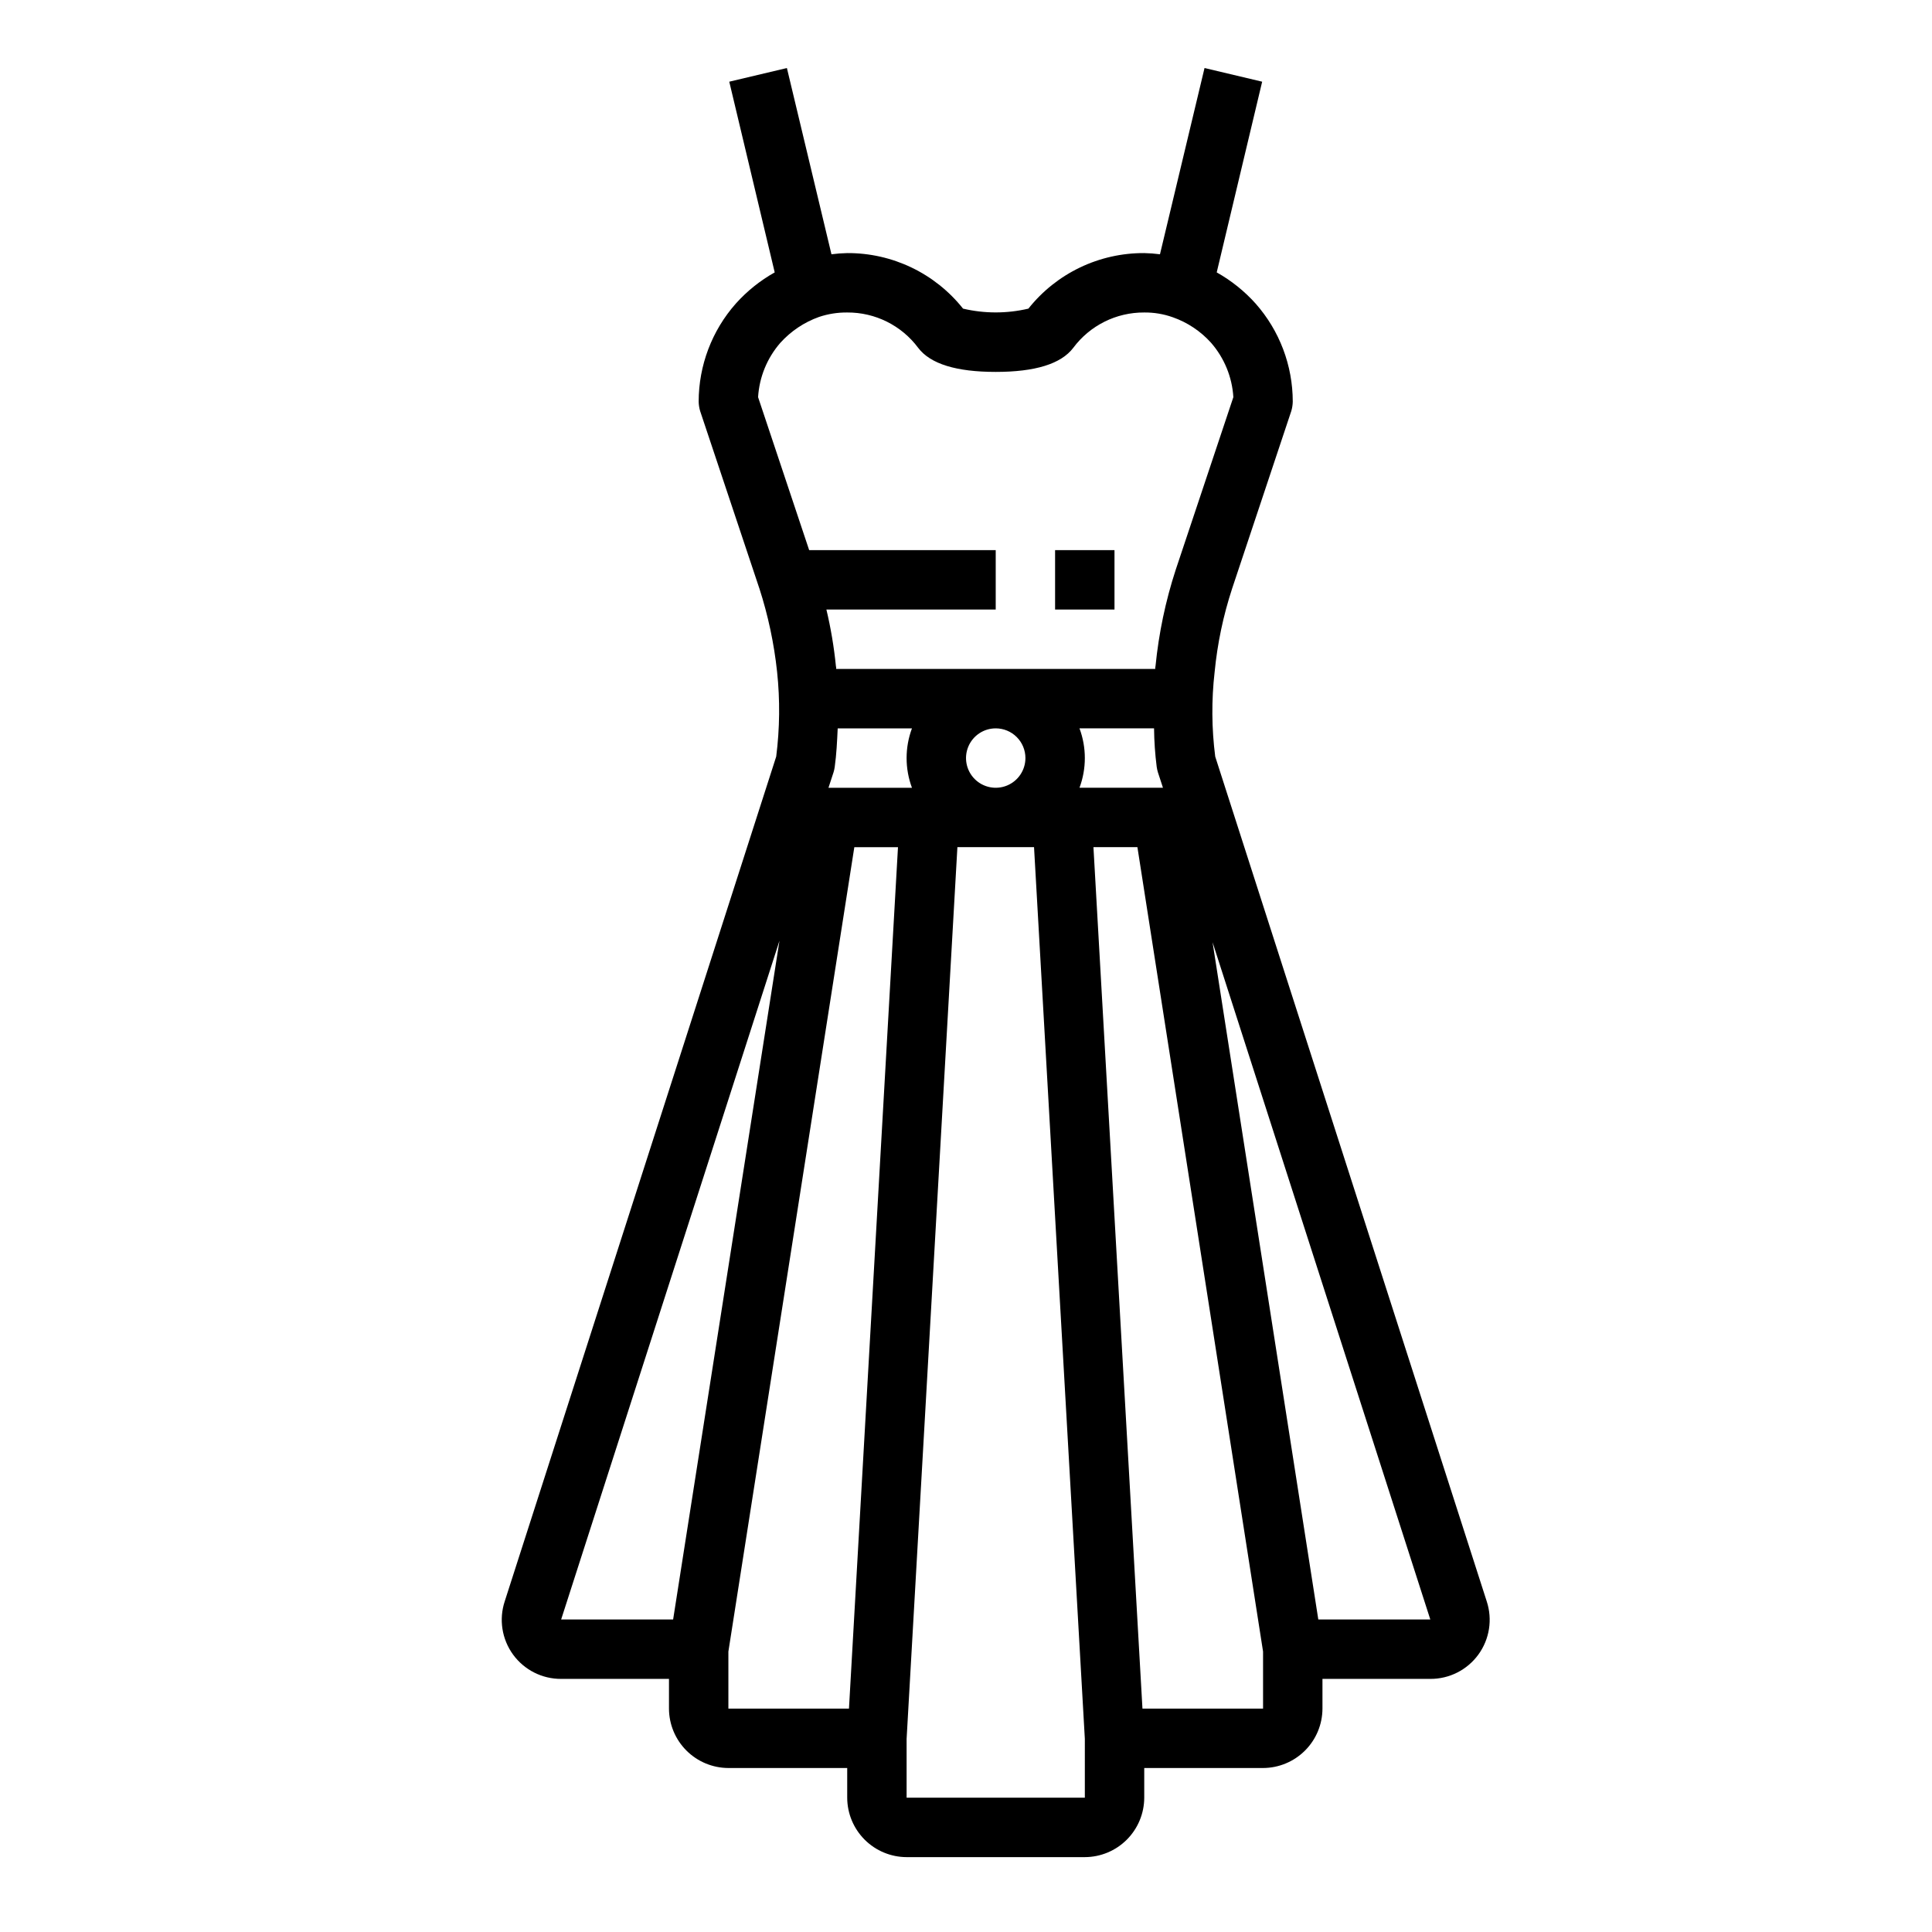 <?xml version="1.0" encoding="UTF-8"?>
<!-- Uploaded to: ICON Repo, www.iconrepo.com, Generator: ICON Repo Mixer Tools -->
<svg fill="#000000" width="800px" height="800px" version="1.1" viewBox="144 144 512 512" xmlns="http://www.w3.org/2000/svg">
 <g>
  <path d="m538 568.38-71.953-223.88c-0.957-7.445-1.012-14.977-0.156-22.434 0.73-7.523 2.289-14.941 4.644-22.121l15.664-46.996c0.246-0.816 0.379-1.664 0.395-2.519-0.004-9.57-3.504-18.809-9.84-25.977-2.961-3.305-6.445-6.098-10.312-8.266l12.043-50.539-15.273-3.621-11.809 49.359h0.004c-1.383-0.184-2.777-0.289-4.172-0.316-11.949-0.066-23.27 5.359-30.699 14.719-5.695 1.34-11.625 1.34-17.32 0-7.43-9.359-18.75-14.785-30.699-14.719-1.398 0.027-2.789 0.133-4.172 0.316l-11.809-49.359-15.273 3.621 12.043 50.539c-3.867 2.168-7.352 4.961-10.309 8.266-6.34 7.168-9.836 16.406-9.844 25.977 0.016 0.855 0.148 1.703 0.395 2.519l15.664 46.918h0.004c2.336 7.215 3.918 14.656 4.723 22.199 0.789 7.461 0.707 14.988-0.238 22.434l-71.949 223.88c-1.574 4.781-0.746 10.031 2.215 14.102 2.965 4.07 7.707 6.469 12.742 6.441h28.574v7.875c0.012 4.172 1.676 8.168 4.625 11.117 2.949 2.949 6.949 4.613 11.121 4.625h31.488v7.871c0.012 4.172 1.676 8.172 4.625 11.121 2.949 2.949 6.945 4.613 11.117 4.625h47.234c4.172-0.012 8.168-1.676 11.117-4.625 2.949-2.949 4.613-6.949 4.625-11.121v-7.871h31.488c4.172-0.012 8.168-1.676 11.117-4.625 2.953-2.949 4.613-6.945 4.625-11.117v-7.875h28.578c5.035 0.027 9.777-2.371 12.738-6.441 2.965-4.07 3.789-9.32 2.219-14.102zm-193.1-319.13c0.324-5.324 2.402-10.387 5.902-14.406 2.797-3.094 6.312-5.445 10.234-6.848 2.41-0.809 4.938-1.207 7.481-1.184 7.402-0.047 14.391 3.43 18.812 9.371 3.227 4.25 10.078 6.375 20.547 6.375s17.32-2.125 20.547-6.375c4.422-5.941 11.406-9.418 18.812-9.371 2.574-0.027 5.133 0.398 7.559 1.262 3.898 1.367 7.391 3.695 10.152 6.769 3.504 4.019 5.582 9.082 5.906 14.406l-15.273 45.738v-0.004c-2.699 8.285-4.492 16.836-5.352 25.508-0.066 0.258-0.094 0.52-0.078 0.785h-84.547c0.008-0.266-0.016-0.527-0.078-0.785-0.508-5.035-1.348-10.035-2.519-14.957h44.871v-15.746h-49.438zm85.176 87.773h19.758c0.039 3.422 0.273 6.84 0.707 10.234 0.07 0.477 0.176 0.953 0.316 1.414l1.34 4.094h-22.121c1.887-5.078 1.887-10.664 0-15.742zm-14.328 7.871c0 3.184-1.918 6.055-4.859 7.273-2.941 1.219-6.328 0.543-8.578-1.707s-2.926-5.637-1.707-8.578c1.219-2.941 4.09-4.859 7.273-4.859 2.086 0 4.09 0.828 5.566 2.305s2.305 3.477 2.305 5.566zm-93.363 228.29h-29.676l57.859-179.88zm46.602 23.617h-31.957v-15.117l33.375-213.17h11.57zm-5.434-244.03 1.34-4.094 0.004-0.004c0.141-0.461 0.246-0.938 0.312-1.414 0.473-3.387 0.629-6.769 0.789-10.234h19.68c-1.891 5.078-1.891 10.664 0 15.742zm67.941 267.64h-47.234v-15.586l13.461-236.32h20.309l13.465 236.32zm47.23-23.617-31.961 0.004-12.988-228.29h11.652l33.297 213.17zm14.641-23.617-28.023-179.48 57.703 179.48z"/>
  <path d="m423.61 289.79h15.742v15.742h-15.742z"/>
 </g>
</svg>